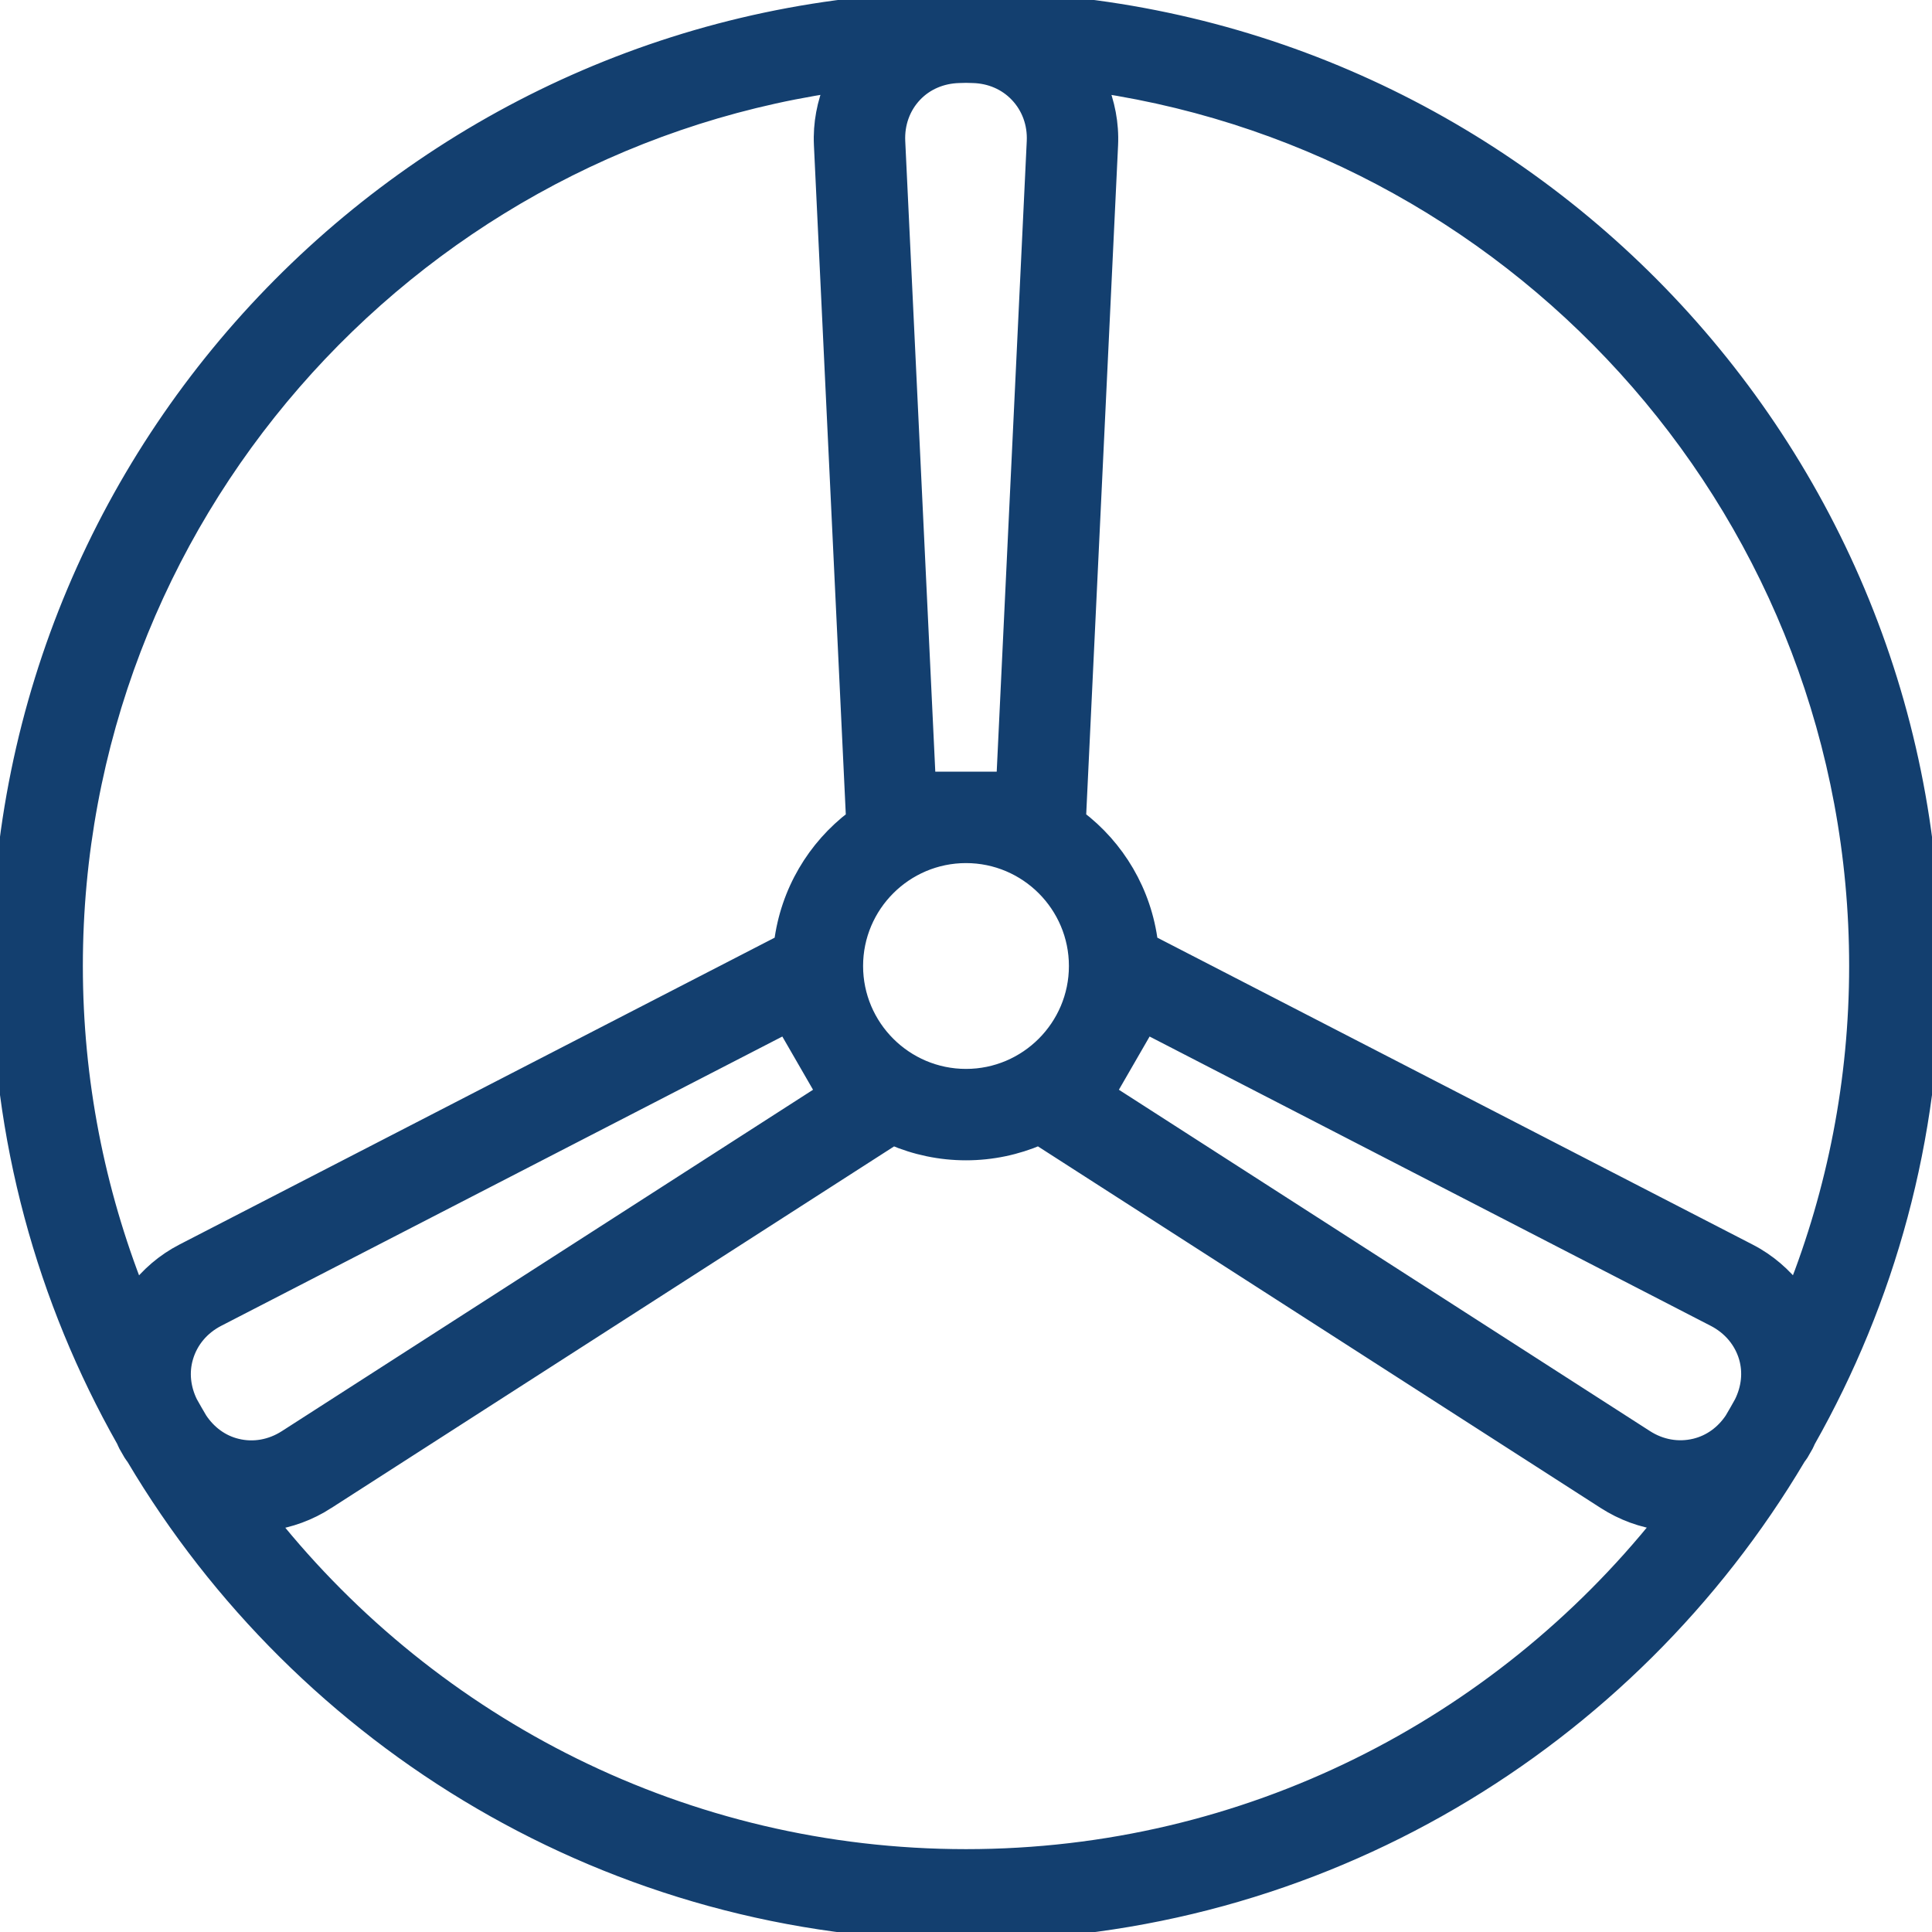 <svg width="113" height="113" viewBox="0 0 113 113" fill="none" xmlns="http://www.w3.org/2000/svg">
<g clip-path="url(#clip0)">
<path d="M113 56.5C113 25.484 87.875 0.235 56.911 0.011C56.876 0.011 56.841 0 56.806 0H56.196C56.159 0 56.126 0.011 56.089 0.011C25.123 0.235 0 25.484 0 56.5C0 66.572 2.662 76.029 7.302 84.228C7.345 84.311 7.369 84.4 7.417 84.483L7.723 85.015C7.769 85.096 7.832 85.159 7.882 85.237C17.732 101.839 35.834 113 56.5 113C77.166 113 95.268 101.841 105.118 85.237C105.168 85.156 105.233 85.093 105.281 85.011L105.583 84.485C105.629 84.404 105.653 84.318 105.696 84.237C110.336 76.036 113 66.577 113 56.5ZM108.654 56.5C108.654 63.226 107.361 69.649 105.031 75.558C104.308 74.613 103.391 73.811 102.285 73.241L67.231 55.168C66.861 52.186 65.303 49.592 63.019 47.864L64.895 8.482C64.953 7.23 64.712 6.03 64.247 4.926C89.344 8.679 108.654 30.375 108.654 56.5ZM101.361 83.055C100.831 83.85 100.064 84.415 99.153 84.635C98.16 84.876 97.126 84.696 96.239 84.126L64.771 63.901L67.044 59.962L100.29 77.103C101.233 77.59 101.911 78.396 102.198 79.37C102.458 80.26 102.352 81.206 101.924 82.071C101.741 82.401 101.554 82.731 101.361 83.055ZM16.759 84.124C15.866 84.7 14.827 84.885 13.842 84.641C12.936 84.424 12.167 83.853 11.635 83.051C11.441 82.725 11.254 82.397 11.068 82.066C10.648 81.21 10.542 80.265 10.805 79.372C11.091 78.392 11.767 77.588 12.706 77.103L45.952 59.962L48.225 63.901L16.759 84.124ZM49.981 56.5C49.981 52.906 52.906 49.981 56.5 49.981C60.094 49.981 63.019 52.906 63.019 56.5C63.019 60.094 60.094 63.019 56.5 63.019C52.906 63.019 49.981 60.094 49.981 56.5ZM54.227 45.635L52.447 8.273C52.397 7.212 52.756 6.224 53.458 5.487C54.133 4.779 55.066 4.385 56.085 4.357C56.224 4.355 56.361 4.346 56.5 4.346C56.639 4.346 56.776 4.355 56.913 4.357C57.928 4.385 58.858 4.779 59.538 5.494C60.242 6.232 60.603 7.219 60.553 8.273L58.773 45.635H54.227ZM48.746 4.924C48.284 6.028 48.045 7.225 48.105 8.477C48.105 8.479 48.105 8.479 48.105 8.479L49.981 47.864C47.697 49.594 46.139 52.189 45.769 55.168L10.715 73.241C9.607 73.813 8.692 74.615 7.971 75.564C5.641 69.654 4.346 63.228 4.346 56.5C4.346 30.377 23.654 8.681 48.746 4.924ZM56.5 108.654C40.032 108.654 25.334 100.974 15.768 89.018C16.935 88.862 18.071 88.449 19.108 87.784V87.781L52.239 66.492C53.549 67.05 54.987 67.365 56.5 67.365C58.013 67.365 59.451 67.05 60.761 66.49L93.892 87.779C94.929 88.446 96.065 88.855 97.237 89.011C87.671 100.972 72.97 108.654 56.5 108.654Z" fill="#133F6F" stroke="#133F6F"/>
</g>
<defs>
<clipPath id="clip0">
<rect width="113" height="113" fill="white"/>
</clipPath>
</defs>
</svg>
